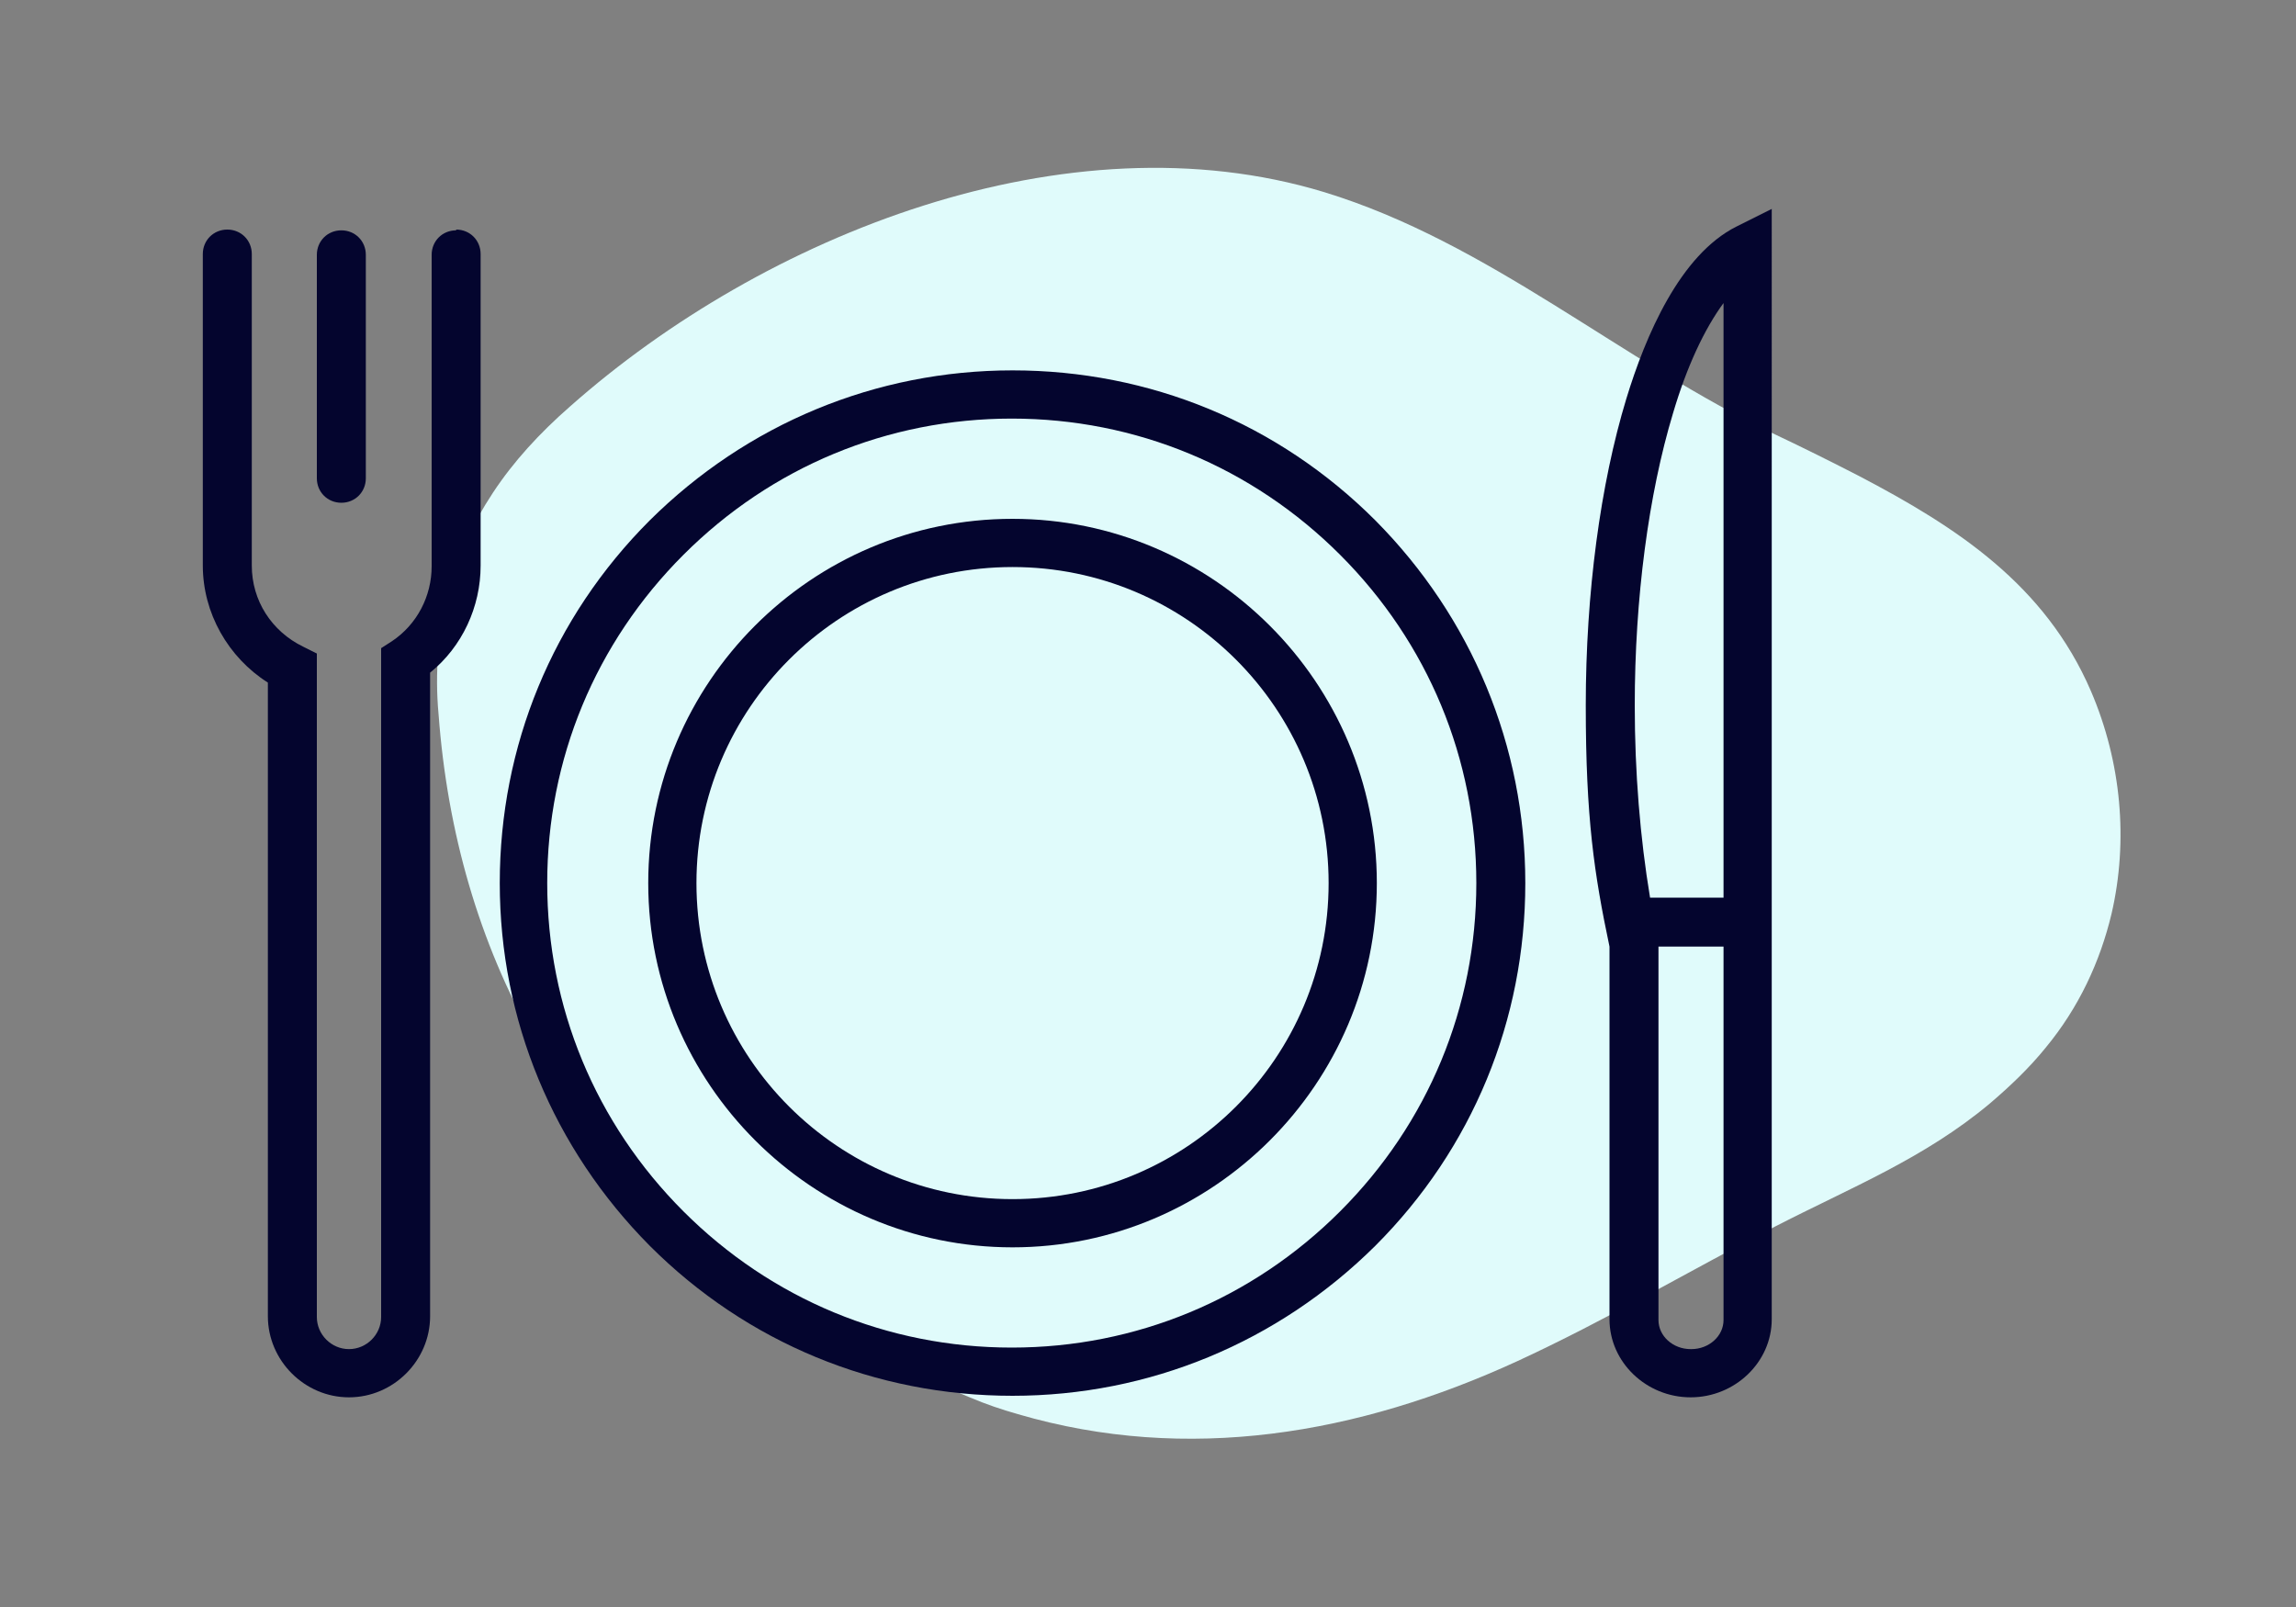 <?xml version="1.0" encoding="UTF-8"?>
<svg xmlns="http://www.w3.org/2000/svg" version="1.1" viewBox="0 0 300 210">
  <rect x="0" y="0" width="300" height="210" fill="#808080" stroke="none"/>
  <defs>
    <style>
      .cls-1 {
        fill: #04052e;
      }

      .cls-2 {
        fill: #e0fbfb;
      }
    </style>
  </defs>
  <!-- Generator: Adobe Illustrator 28.6.0, SVG Export Plug-In . SVG Version: 1.2.0 Build 709)  -->
  <g>
    <g id="Layer_1">
      <path class="cls-2" d="M275.9,119.4c-1.5,6.3-4.3,12.3-8.6,17.5-2.1,2.6-4.6,5-7.3,7.3-8.6,7.2-18.2,11-28.1,16.1-11.2,5.8-22.2,12.3-33.7,17.6-20.7,9.5-43,13.4-65.2,6.9-2.1-.6-4.2-1.3-6.3-2.2-4.2-1.7-8.6-3.8-13.2-6.2-4.6-2.5-9.2-5.3-13.8-8.4-25.7-17.5-40.1-43.6-42.4-74.7-.5-5.4,0-10.6,1.1-15.5,1.2-4.9,3.3-9.3,6-13.4,2.7-4.1,6.1-7.8,10.1-11.3,25.3-22.4,64.9-38.2,98.5-28,21.6,6.6,38.8,22.1,59,31.7,3.8,1.8,7.4,3.6,10.9,5.4,12.8,6.7,24.3,14.2,30.3,28.1,4,9.3,4.9,19.6,2.7,29.1h0Z"/>
      <path class="cls-1" d="M132.3,48.4c-17.9,0-34.7,7-47.4,19.6-12.7,12.7-19.6,29.5-19.6,47.4s7,34.7,19.6,47.4c12.7,12.7,29.5,19.6,47.4,19.6s34.7-7,47.4-19.6c12.7-12.7,19.6-29.5,19.6-47.4s-7-34.7-19.6-47.4c-12.7-12.7-29.5-19.6-47.4-19.6ZM175.1,158.3c-11.5,11.5-26.7,17.8-42.9,17.8s-31.4-6.3-42.9-17.8c-11.5-11.5-17.8-26.7-17.8-42.9s6.3-31.4,17.8-42.9c11.5-11.5,26.7-17.8,42.9-17.8s31.4,6.3,42.9,17.8c11.5,11.5,17.8,26.7,17.8,42.9s-6.3,31.4-17.8,42.9Z"/>
      <path class="cls-1" d="M132.3,67.8c-26.3,0-47.6,21.4-47.6,47.6s21.4,47.6,47.6,47.6,47.6-21.4,47.6-47.6-21.4-47.6-47.6-47.6ZM132.3,156.7c-22.8,0-41.3-18.5-41.3-41.3s18.5-41.3,41.3-41.3,41.3,18.5,41.3,41.3-18.5,41.3-41.3,41.3Z"/>
      <path class="cls-1" d="M59.6,30.1c-1.8,0-3.2,1.4-3.2,3.2v40.7c0,3.9-1.9,7.6-5.2,9.8l-1.4.9v87.4c0,2.3-1.9,4.2-4.2,4.2s-4.2-1.9-4.2-4.2v-86.7l-1.8-.9c-4.1-2-6.7-6-6.7-10.6v-40.7c0-1.8-1.4-3.2-3.2-3.2s-3.2,1.4-3.2,3.2v40.7c0,6.2,3.3,12,8.5,15.3v82.8c0,5.8,4.8,10.6,10.6,10.6s10.6-4.8,10.6-10.6v-84.1c4.2-3.4,6.6-8.6,6.6-14v-40.7c0-1.8-1.4-3.2-3.2-3.2Z"/>
      <path class="cls-1" d="M44.6,65.7c1.8,0,3.2-1.4,3.2-3.2v-29.2c0-1.8-1.4-3.2-3.2-3.2s-3.2,1.4-3.2,3.2v29.2c0,1.8,1.4,3.2,3.2,3.2Z"/>
      <path class="cls-1" d="M226.9,29.6c-7.4,3.7-11.9,14.3-14.4,22.5-3.4,11.2-5.3,25.4-5.3,40.1s1.1,22,3.1,31.5v48.7c0,5.6,4.8,10.2,10.6,10.2s10.6-4.6,10.6-10.2V27.3l-4.6,2.3ZM218.6,54c1.8-6.1,4.1-11,6.6-14.4v77.7h-9.6c-1.3-7.8-2-16.4-2-25.1,0-14,1.8-27.6,5-38.2ZM220.9,176.3c-2.3,0-4.2-1.7-4.2-3.8v-48.8h8.5v48.8c0,2.1-1.9,3.8-4.2,3.8Z"/>
    </g>
  </g>
</svg>